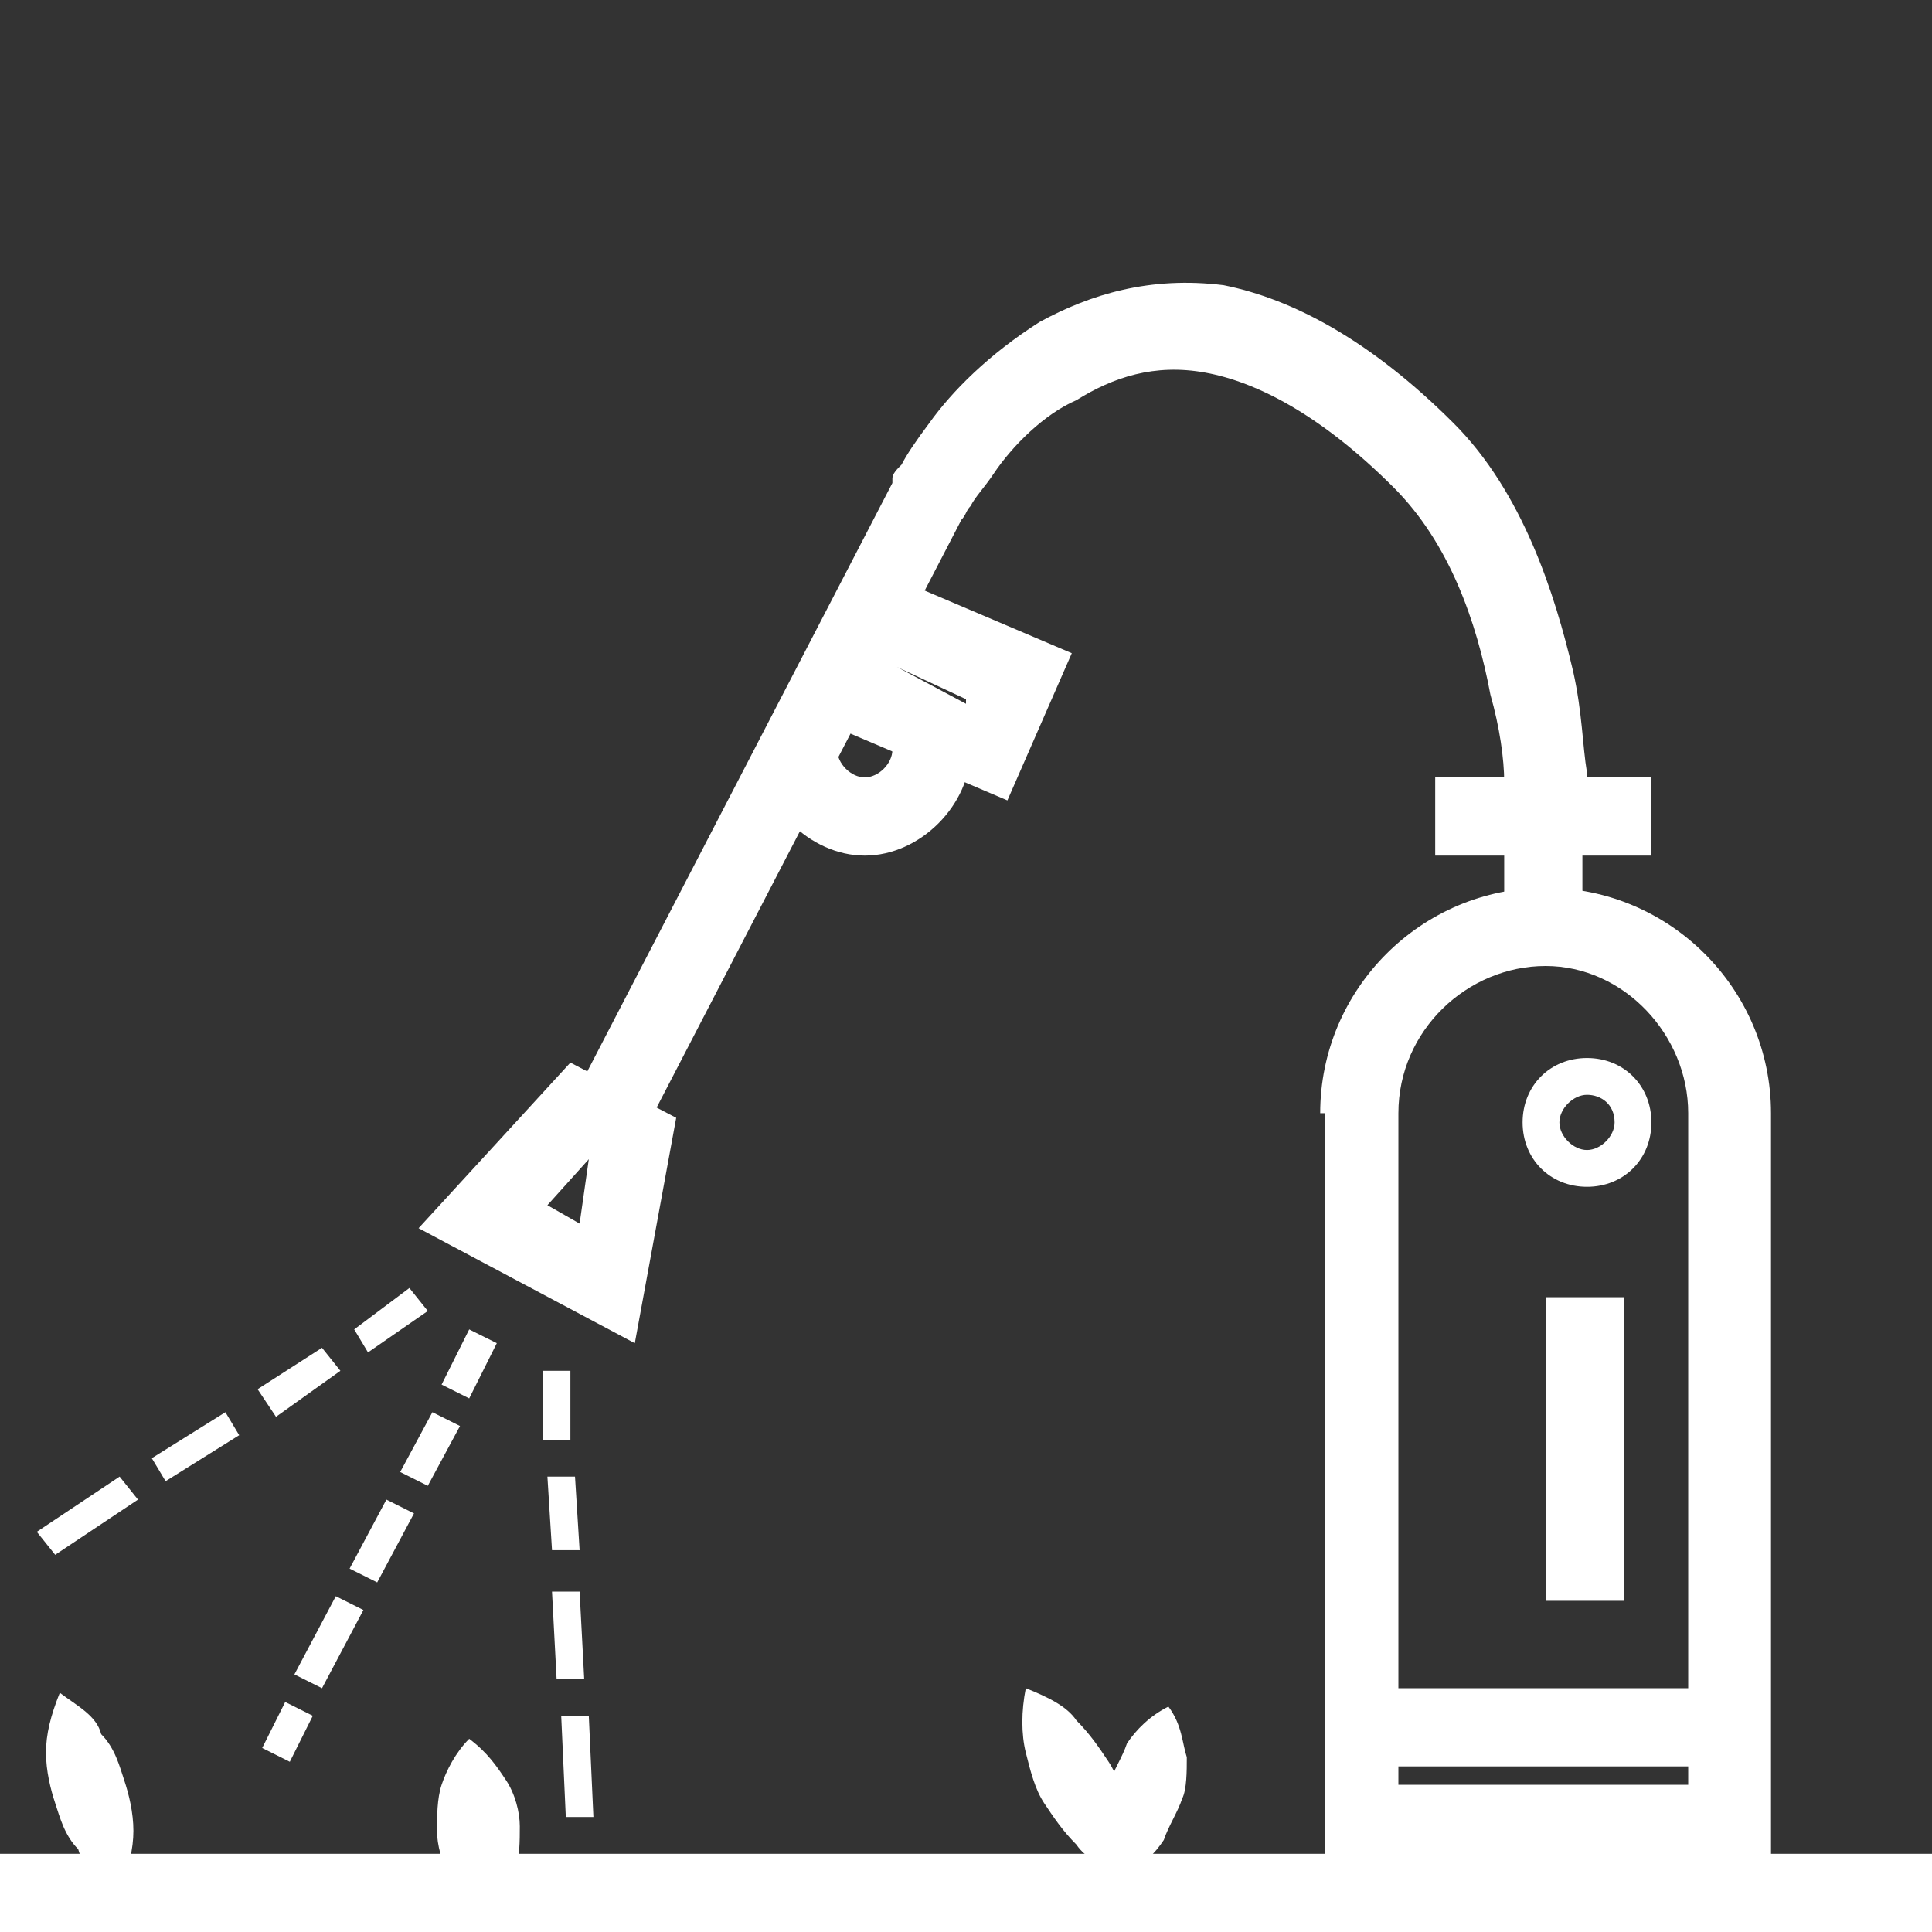 <?xml version="1.0" encoding="utf-8"?>
<!-- Generator: Adobe Illustrator 27.7.0, SVG Export Plug-In . SVG Version: 6.00 Build 0)  -->
<svg version="1.1" xmlns="http://www.w3.org/2000/svg" xmlns:xlink="http://www.w3.org/1999/xlink" x="0px" y="0px"
	 viewBox="0 0 42 42" style="enable-background:new 0 0 42 42;" xml:space="preserve">
<rect x="0" y="0" width="42" height="42" fill="#333333" stroke="none"/>
<style type="text/css">
	.st0{display:none;}
	.st1{display:inline;fill:none;stroke:#FFFFFF;stroke-width:2;}
	.st2{display:inline;fill:#FFFFFF;stroke:#FFFFFF;stroke-miterlimit:10;}
	.st3{fill:none;}
	.st4{fill:#FFFFFF;}
	.st5{fill-rule:evenodd;clip-rule:evenodd;fill:#FFFFFF;}
	.st6{display:inline;fill:#977355;stroke:#FFFFFF;stroke-width:2;stroke-miterlimit:10;}
	.st7{display:inline;fill:#AD8561;stroke:#FFFFFF;stroke-miterlimit:10;}
	.st8{display:inline;fill:#A7832D;stroke:#FFFFFF;stroke-width:2;stroke-miterlimit:10;}
	.st9{display:inline;fill:none;stroke:#FFFFFF;stroke-width:2;stroke-miterlimit:10;}
	.st10{display:inline;fill:none;stroke:#FFFFFF;stroke-miterlimit:10;}
	.st11{display:inline;}
	.st12{fill:none;stroke:#FFFFFF;stroke-width:1.5;}
	.st13{display:none;fill:none;stroke:#FFFFFF;stroke-width:2;}
	.st14{display:inline;fill:none;stroke:#FFFFFF;stroke-width:1.5;stroke-miterlimit:10;}
	.st15{display:inline;fill:none;}
	.st16{display:inline;fill-rule:evenodd;clip-rule:evenodd;fill:#FFFFFF;}
	.st17{display:inline;opacity:0.75;fill:#7F7875;enable-background:new    ;}
	.st18{fill:none;stroke:#FFFFFF;stroke-width:2;}
	.st19{fill:none;stroke:#FFFFFF;stroke-width:2;stroke-miterlimit:10;}
	.st20{display:inline;fill:none;stroke:#FFFFFF;stroke-width:1.5;}
	.st21{fill:#FFFFFF;stroke:#FFFFFF;stroke-miterlimit:10;}
	.st22{display:inline;fill:#FFFFFF;}
</style>
<g id="organic-benefits" class="st0">
	<path class="st1" d="M17.1,33.9c6,2.1,9.4,1.4,12.1,0 M29.2,33.9c1.3-0.7,2.4-1.5,3.6-2.3c0.2-0.2,0.5-0.3,0.7-0.4 M29.2,33.9
		c-3-5.6-7.9-3.5-10-3.5c-0.8,0-2.3-0.9-3.7-2 M15.4,28.4c-0.2-0.2-0.5-0.3-0.7-0.5c-1.9-1.5-4.6-1.6-6.5-0.1L7,28.8H1.8v9.8
		c3.9,0.1,13.2,0.6,19.4,2.1c5.5,1.4,13-3.3,17.3-6.7c0.9-0.7,0.9-2-0.2-2.5c-1.4-0.7-3.2-1.1-4.9-0.3 M15.4,28.4
		c1.8-1.9,5-4,8.6-3.8 M33.6,31.2c-3.1-4.8-6.4-6.5-9.5-6.7 M24,24.5c-0.2-3.6-2.6-12-10.2-16.7 M24,24.5c0-3.1,1.8-10.6,8.8-16.3"
		/>
	<path class="st1" d="M7.5,1.4c0.9,5.9,5.4,17.4,11.3,11.5C25.1,6.6,14.1,3.1,7.5,1.4z"/>
	<path class="st1" d="M7.5,1.4c0.9,5.9,5.4,17.4,11.3,11.5C25.1,6.6,14.1,3.1,7.5,1.4z"/>
	<path class="st1" d="M40.3,2c-5.9,0.3-17.9,3.6-12.6,10.1C33.3,19,37.8,8.5,40.3,2z"/>
</g>
<g id="wetting_agent" class="st0">
	<path class="st1" d="M0,41h42"/>
	<path class="st1" d="M34.2,20c0,1.7-0.8,3.8-2.1,6.1c-1.3,2.3-3,4.6-4.8,6.7c-1.7,2.1-3.5,4-4.8,5.3c-0.7,0.7-1.2,1.2-1.6,1.6
		c0,0,0,0,0,0c0,0,0,0,0,0c-0.4-0.4-0.9-0.9-1.6-1.6c-1.3-1.3-3.1-3.2-4.8-5.3c-1.7-2.1-3.5-4.5-4.8-6.7c-1.3-2.3-2.1-4.4-2.1-6.1
		c0-7.3,5.9-13.2,13.2-13.2C28.3,6.8,34.2,12.7,34.2,20z"/>
	<path class="st2" d="M23.3,19.6c0,1.3-2.3,3.5-2.3,3.5s-2.3-2.2-2.3-3.5c0-1.3,1-2.3,2.3-2.3C22.3,17.3,23.3,18.4,23.3,19.6z"/>
	<path class="st2" d="M29,19.6c0,1.3-2.3,3.5-2.3,3.5s-2.3-2.2-2.3-3.5c0-1.3,1-2.3,2.3-2.3C28,17.3,29,18.4,29,19.6z"/>
	<path class="st2" d="M17.6,19.6c0,1.3-2.3,3.5-2.3,3.5S13,20.9,13,19.6c0-1.3,1-2.3,2.3-2.3C16.6,17.3,17.6,18.4,17.6,19.6z"/>
	<path class="st2" d="M6,41c-0.5-0.2-0.9-0.4-1.1-0.7c-0.3-0.3-0.5-0.6-0.7-0.9c-0.2-0.3-0.3-0.7-0.4-1.1c-0.1-0.4-0.1-0.9,0-1.4
		c0.5,0.2,0.9,0.4,1.1,0.7c0.3,0.3,0.5,0.6,0.7,0.9c0.2,0.3,0.3,0.7,0.4,1.1C6.1,40.1,6.1,40.5,6,41z"/>
	<path class="st2" d="M7,37.3c0.3,0.4,0.3,0.8,0.4,1.1c0,0.3,0,0.7-0.1,0.9c-0.1,0.3-0.3,0.6-0.4,0.9S6.5,40.7,6,41
		c-0.3-0.4-0.3-0.8-0.4-1.1c0-0.3,0-0.7,0.1-0.9c0.1-0.3,0.3-0.6,0.4-0.9C6.3,37.8,6.5,37.6,7,37.3z"/>
	<path class="st2" d="M36,41c-0.4-0.3-0.8-0.5-0.9-0.9c-0.3-0.3-0.4-0.7-0.5-1c-0.2-0.3-0.3-0.7-0.3-1.1c0-0.4,0.1-0.8,0.3-1.3
		c0.4,0.3,0.8,0.5,0.9,0.9c0.3,0.3,0.4,0.7,0.5,1c0.1,0.3,0.2,0.7,0.2,1.1C36.3,40.1,36.2,40.6,36,41z"/>
	<path class="st2" d="M37.4,38.9c0.3,0.2,0.5,0.3,0.7,0.5c0.1,0.2,0.2,0.3,0.2,0.5s-0.1,0.3-0.2,0.5c-0.2,0.2-0.3,0.3-0.7,0.5
		c-0.3-0.2-0.5-0.3-0.7-0.5c-0.1-0.2-0.2-0.3-0.2-0.5s0.1-0.3,0.2-0.5C36.9,39.3,37,39,37.4,38.9z"/>
</g>
<g id="lawn-disease-control">
	<rect y="6.2" class="st3" width="42" height="35.8"/>
	<g>
		<path class="st4" d="M2.6,41.1c-0.4-0.3-0.8-0.5-0.9-0.9c-0.3-0.3-0.4-0.7-0.5-1s-0.2-0.7-0.2-1.1c0-0.4,0.1-0.8,0.3-1.3
			c0.4,0.3,0.8,0.5,0.9,0.9c0.3,0.3,0.4,0.7,0.5,1c0.1,0.3,0.2,0.7,0.2,1.1C2.9,40.2,2.8,40.6,2.6,41.1z"/>
		<path class="st4" d="M10.6,41.7c-0.4-0.3-0.6-0.6-0.8-0.9c-0.2-0.3-0.3-0.7-0.3-1c0-0.3,0-0.7,0.1-1c0.1-0.3,0.3-0.7,0.6-1
			c0.4,0.3,0.6,0.6,0.8,0.9c0.2,0.3,0.3,0.7,0.3,1c0,0.3,0,0.7-0.1,1C11.2,41.1,11,41.4,10.6,41.7z"/>
		<path class="st5" d="M42,42H0v-1.7h42V42z"/>
		<path class="st5" d="M20.9,11.3C20.9,11.3,20.9,11.3,20.9,11.3L20.9,11.3l-7,13.5l-1.5-0.8l7-13.5l0,0l0,0l0,0l0,0c0,0,0,0,0-0.1
			c0-0.1,0.1-0.2,0.2-0.3c0.1-0.2,0.3-0.5,0.6-0.9c0.5-0.7,1.3-1.5,2.4-2.2c1.1-0.6,2.4-1,4-0.8c1.5,0.3,3.2,1.2,5,3
			c1.5,1.5,2.2,3.7,2.6,5.4c0.2,0.9,0.2,1.6,0.3,2.2c0,0.3,0,0.5,0,0.7c0,0.1,0,0.1,0,0.2c0,0,0,0,0,0.1l0,0l0,0v0c0,0,0,0-0.9,0
			c-0.9,0-0.9,0-0.9,0l0,0l0,0c0,0,0-0.1,0-0.2c0-0.1,0-0.3,0-0.6c0-0.5-0.1-1.2-0.3-1.9c-0.3-1.6-0.9-3.3-2.1-4.5l0,0
			c-1.6-1.6-3-2.3-4.1-2.5c-1.1-0.2-2,0.1-2.8,0.6C22.7,9,22,9.7,21.6,10.3c-0.2,0.3-0.4,0.5-0.5,0.7C21,11.1,21,11.2,20.9,11.3
			C21,11.3,21,11.3,20.9,11.3L20.9,11.3z"/>
		<path class="st5" d="M12.4,23.1l2.3,1.2l-0.9,4.9l-4.7-2.5L12.4,23.1z M12.8,25.2l-0.9,1l0.7,0.4L12.8,25.2L12.8,25.2z"/>
		<path class="st5" d="M10,31l-0.7,1.3L8.7,32l0.7-1.3L10,31z"/>
		<path class="st5" d="M7.9,35L7,36.7l-0.6-0.3l0.9-1.7L7.9,35z"/>
		<path class="st5" d="M6.8,37.3l-0.5,1L5.7,38l0.5-1L6.8,37.3z"/>
		<path class="st5" d="M9,32.9l-0.8,1.5l-0.6-0.3l0.8-1.5L9,32.9z"/>
		<path class="st5" d="M10.8,29.2l-0.6,1.2l-0.6-0.3l0.6-1.2L10.8,29.2z"/>
		<path class="st5" d="M5.6,30.2L7,29.3l0.4,0.5L6,30.8L5.6,30.2z"/>
		<path class="st5" d="M0.8,33.3l1.8-1.2L3,32.6l-1.8,1.2L0.8,33.3z"/>
		<path class="st5" d="M3.3,31.7l1.6-1l0.3,0.5l-1.6,1L3.3,31.7z"/>
		<path class="st5" d="M7.7,28.9L8.9,28l0.4,0.5L8,29.4L7.7,28.9z"/>
		<path class="st5" d="M12.5,32.1l0.1,1.6l-0.6,0l-0.1-1.6L12.5,32.1z"/>
		<path class="st5" d="M12.8,37.3l0.1,2.2l-0.6,0l-0.1-2.2L12.8,37.3z"/>
		<path class="st5" d="M12.6,34.6l0.1,1.9l-0.6,0l-0.1-1.9L12.6,34.6z"/>
		<path class="st5" d="M12.4,29.8v1.5h-0.6v-1.5H12.4z"/>
		<path class="st5" d="M33.6,21c-1.7,0-3.2,1.4-3.2,3.2v14.6h6.3V24.2C36.7,22.5,35.3,21,33.6,21z M28.7,24.2c0-2.7,2.2-4.9,4.9-4.9
			s4.9,2.2,4.9,4.9v16.3h-9.7V24.2z"/>
		<path class="st5" d="M37.6,38.4h-8v-1.7h8V38.4z"/>
		<path class="st5" d="M33.6,34.8v-6.6h1.7v6.6H33.6z"/>
		<path class="st5" d="M35.9,18.6h-4.7v-1.7h4.7V18.6z"/>
		<path class="st5" d="M32.7,20.2v-2.5h1.7v2.5H32.7z"/>
		<path class="st5" d="M34.5,23.8c-0.3,0-0.6,0.3-0.6,0.6c0,0.3,0.3,0.6,0.6,0.6s0.6-0.3,0.6-0.6C35.1,24,34.8,23.8,34.5,23.8z
			 M33.1,24.4c0-0.8,0.6-1.4,1.4-1.4c0.8,0,1.4,0.6,1.4,1.4c0,0.8-0.6,1.4-1.4,1.4C33.7,25.8,33.1,25.2,33.1,24.4z"/>
		<path class="st4" d="M24.5,40.8c-0.5-0.2-0.9-0.4-1.1-0.7c-0.3-0.3-0.5-0.6-0.7-0.9c-0.2-0.3-0.3-0.7-0.4-1.1
			c-0.1-0.4-0.1-0.9,0-1.4c0.5,0.2,0.9,0.4,1.1,0.7c0.3,0.3,0.5,0.6,0.7,0.9c0.2,0.3,0.3,0.7,0.4,1.1S24.5,40.3,24.5,40.8z"/>
		<path class="st4" d="M25.4,37.1c0.3,0.4,0.3,0.8,0.4,1.1c0,0.3,0,0.7-0.1,0.9c-0.1,0.3-0.3,0.6-0.4,0.9c-0.2,0.3-0.4,0.5-0.9,0.8
			c-0.3-0.4-0.3-0.8-0.4-1.1c0-0.3,0-0.7,0.1-0.9c0.1-0.3,0.3-0.6,0.4-0.9C24.7,37.6,25,37.3,25.4,37.1z"/>
		<path class="st5" d="M18.6,12.2l4.7,2l-1.4,3.2l-4.7-2L18.6,12.2z M19.5,14.5L19.5,14.5l1.5,0.8l0-0.1L19.5,14.5z"/>
		<path class="st5" d="M19.4,16.1C19.4,16.1,19.4,16.1,19.4,16.1l1.5-0.7c0.2,0.4,0.2,0.7,0.2,0.9c0,0,0,0,0,0
			c0,1.2-1.1,2.3-2.3,2.3c-1.2,0-2.3-1.1-2.3-2.3v-0.2h1.7v0.2c0,0.3,0.3,0.6,0.6,0.6c0.3,0,0.6-0.3,0.6-0.6
			C19.4,16.2,19.4,16.2,19.4,16.1C19.4,16.1,19.4,16.1,19.4,16.1C19.4,16.1,19.4,16.1,19.4,16.1z"/>
		<path class="st5" d="M18.5,15.8C18.5,15.8,18.5,15.8,18.5,15.8L18.5,15.8C18.5,15.8,18.5,15.8,18.5,15.8
			C18.5,15.8,18.5,15.8,18.5,15.8C18.6,15.8,18.6,15.8,18.5,15.8L18.5,15.8C18.6,15.8,18.6,15.8,18.5,15.8
			C18.5,15.8,18.5,15.8,18.5,15.8z M18.3,15.7l0.2,0.2c0,0,0,0,0,0c0,0-0.1,0-0.1,0V15.7z M18.3,15.7l-1-1c0.1-0.1,0.3-0.2,0.4-0.3
			c0.1-0.1,0.3-0.2,0.6-0.2V15.7z"/>
	</g>
</g>
<g id="lawn-pest-control" class="st0">
	<path class="st6" d="M22,19.6c0.2-0.3,0.3-0.4,0.5-0.7c0.1-0.1,0.2-0.2,0.3-0.3c0.1-0.1,0.3-0.2,0.3-0.3c0.1-0.1,0.2-0.1,0.3-0.2
		c-0.9,0.2-1.6,0.3-2.5,0.4l0,0l0,0l0,0l0,0c-0.8-0.1-1.5-0.3-2.2-0.3c0.1,0,0.2,0.1,0.3,0.1c0.1,0.1,0.3,0.2,0.3,0.3
		c0.1,0.1,0.2,0.2,0.3,0.3c0.2,0.2,0.3,0.4,0.5,0.7c0.2,0.3,0.3,0.4,0.3,0.7c0.3,0.5,0.4,1,0.5,1.5v0.1v-0.1c0.2-0.5,0.3-1,0.5-1.5
		C21.7,20.1,21.8,19.8,22,19.6z"/>
	<path class="st6" d="M25.6,17.9c-0.1,0-0.1,0-0.2,0C25.5,17.9,25.5,17.9,25.6,17.9c0.5,0.2,1,0.5,1.5,0.9c0.1,0.1,0.1,0.1,0.2,0.2
		c0-0.1,0-0.2,0-0.3s0-0.3,0-0.3c0-0.1,0-0.3,0-0.3c0-0.1,0-0.1,0-0.2c0-0.1,0-0.1,0-0.2c0-0.1,0-0.2-0.1-0.3
		c-0.1,0.1-0.1,0.1-0.2,0.1c-0.2,0.1-0.3,0.2-0.5,0.2C26.2,17.7,25.9,17.8,25.6,17.9z"/>
	<path class="st6" d="M16.6,17.9L16.6,17.9c0,0-0.1,0-0.2-0.1c-0.3-0.1-0.6-0.1-0.9-0.3c-0.2-0.1-0.3-0.1-0.5-0.2c0,0-0.1,0-0.1-0.1
		c0,0.1,0,0.2,0,0.3s0,0.1,0,0.2c0,0.1,0,0.1,0,0.2c0,0.1,0,0.3,0,0.3c0,0.1,0,0.3,0,0.3c0,0.1,0,0.2,0,0.3c0.1-0.1,0.1-0.2,0.2-0.3
		C15.5,18.4,16,18.1,16.6,17.9z"/>
	<path class="st7" d="M28.4,27.6l0.2,0.8c0.1,0.3,0.2,0.7,0.3,0.9c0.3,0.1,0.4,0.3,0.7,0.4c0.1,0.1,0.2,0.3,0.3,0.4
		c0.1,0.2,0.2,0.3,0.2,0.4c0,0.1,0.1,0.2,0.1,0.3s0.1,0.2,0.1,0.2c0.1,0.2,0.1,0.3,0.2,0.4c0.2,0.3,0.3,0.5,0.4,0.9
		c0.1,0.2,0.2,0.3,0.2,0.4C31,32.9,31,33,31,33.2c0.2,0.3,0.3,0.5,0.4,0.8c0.2,0.3,0.3,0.5,0.5,0.8c0.2,0.3,0.3,0.6,0.4,0.9
		c0.3,0.6,0.4,1.2,0.5,1.9C33,37.8,33,38,33,38.4c0,0.3,0,0.7,0,0.9c0,0.3-0.1,0.6-0.1,0.9c0,0.2-0.1,0.3-0.1,0.4
		c0-0.1,0.1-0.1,0.1-0.2c0.2-0.4,0.3-0.8,0.4-1.2c0.1-0.4,0.2-0.9,0.3-1.2c0-0.2,0-0.4,0-0.6c0-0.1,0-0.2,0-0.3c0,0,0-0.1,0-0.2
		c0,0,0-0.1-0.1-0.1c0-0.1-0.1-0.1-0.1-0.2c0-0.1-0.1-0.1-0.1-0.2v-0.1v-0.1c0-0.1,0-0.1-0.1-0.2c0-0.1,0-0.1-0.1-0.2
		c0-0.1,0-0.2,0-0.2c0-0.1,0-0.2,0.1-0.3c0,0,0-0.1,0.1-0.1c0,0,0,0,0.1-0.1c-0.2-0.2-0.3-0.3-0.4-0.5s-0.3-0.3-0.4-0.5
		c-0.1-0.1-0.1-0.2-0.2-0.3c-0.1-0.1-0.1-0.2-0.2-0.3s-0.2-0.4-0.3-0.6l-0.3-0.6l-0.3-0.6l-0.3-0.6L31,31l-0.2-0.3
		c0-0.1-0.1-0.1-0.1-0.2l-0.1-0.2c-0.1-0.2-0.2-0.4-0.3-0.6c-0.1-0.2-0.2-0.4-0.3-0.6c-0.1-0.2-0.2-0.3-0.3-0.5
		c-0.1-0.2-0.3-0.3-0.4-0.5C29.2,28,29.2,28,29.1,28c-0.1-0.1-0.2-0.2-0.3-0.2c-0.2-0.1-0.3-0.3-0.5-0.3
		C28.4,27.5,28.4,27.6,28.4,27.6z"/>
	<path class="st8" d="M10,36L10,36L10,36z"/>
	<path class="st7" d="M13.7,27.6c0-0.1,0-0.1,0-0.2c-0.2,0.1-0.3,0.3-0.5,0.3C13.1,27.9,13,28,12.9,28c-0.1,0.1-0.2,0.2-0.3,0.2
		c-0.2,0.2-0.3,0.3-0.4,0.5c-0.1,0.2-0.3,0.3-0.3,0.5c-0.1,0.2-0.2,0.3-0.3,0.6c-0.1,0.2-0.2,0.4-0.3,0.6l0.1,0.3
		c0,0.1-0.1,0.1-0.1,0.2L11.3,31L11,31.6l-0.3,0.6l-0.3,0.6l-0.3,0.6c-0.1,0.2-0.2,0.4-0.3,0.6c-0.1,0.1-0.1,0.2-0.2,0.3
		c-0.1,0.1-0.1,0.2-0.2,0.3c-0.1,0.2-0.3,0.3-0.4,0.5c-0.1,0.2-0.3,0.3-0.4,0.5c0,0,0,0,0.1,0.1c0,0,0,0.1,0.1,0.1
		C9,35.9,9,36,9,36.1c0,0.1,0,0.2,0,0.2c0,0.1,0,0.1-0.1,0.2c0,0.1,0,0.1-0.1,0.2v0.1v0.1c0,0.1-0.1,0.1-0.1,0.2
		c0,0.1-0.1,0.1-0.1,0.2c0,0,0,0.1-0.1,0.1v0.1c0,0.1,0,0.2,0,0.3c0,0.2,0,0.4,0,0.6c0,0.4,0.1,0.9,0.3,1.2c0.1,0.4,0.3,0.8,0.4,1.2
		c0,0.1,0.1,0.1,0.1,0.2c0-0.2-0.1-0.3-0.1-0.4c-0.1-0.3-0.1-0.6-0.1-0.9c0-0.3,0-0.7,0-0.9c0-0.3,0-0.7,0.1-0.9
		c0.1-0.6,0.3-1.3,0.5-1.9c0.1-0.3,0.3-0.6,0.4-0.9s0.3-0.5,0.5-0.8c0.2-0.3,0.3-0.5,0.4-0.8c0.1-0.2,0.2-0.3,0.2-0.4
		c0.1-0.2,0.2-0.3,0.2-0.4c0.2-0.3,0.3-0.6,0.4-0.9c0.1-0.2,0.2-0.3,0.2-0.4c0-0.1,0.1-0.2,0.1-0.2c0-0.1,0.1-0.2,0.1-0.3
		c0.1-0.2,0.1-0.3,0.2-0.4c0.1-0.2,0.2-0.3,0.3-0.4c0.2-0.2,0.4-0.3,0.7-0.5c0.1-0.3,0.2-0.6,0.3-0.9L13.7,27.6z"/>
	<path class="st8" d="M32.1,36L32.1,36L32.1,36z"/>
	<path class="st9" d="M15.2,16.9c0.1,0.1,0.3,0.1,0.3,0.2c0.3,0.1,0.6,0.2,0.9,0.3l0.9,0.2c1.2,0.3,2.4,0.6,3.6,1
		c1.2-0.4,2.4-0.8,3.6-1l0.9-0.2c0.3-0.1,0.6-0.2,0.9-0.3c0.2-0.1,0.3-0.1,0.3-0.2c0.1-0.1,0.2-0.2,0.3-0.2c0.1-0.1,0.1-0.2,0.1-0.3
		s-0.1-0.3-0.1-0.3c-0.1-0.3-0.3-0.6-0.3-0.9c-0.1-0.3-0.3-0.5-0.4-0.8c-0.2-0.3-0.3-0.4-0.5-0.6c-0.3-0.2-0.4-0.3-0.8-0.4
		c-0.2-0.1-0.3-0.1-0.4-0.2c-0.2-0.1-0.3-0.1-0.4-0.1c-0.3-0.1-0.6-0.1-0.9-0.2c-0.6-0.1-1.2-0.2-1.9-0.3v-0.1
		c0.6-0.1,1.3-0.1,1.9-0.1c0.3,0,0.6,0,0.9,0.1h0.1c0-0.1,0-0.2,0-0.3c0-0.1-0.1-0.3-0.1-0.3c-0.1-0.2-0.2-0.3-0.3-0.4
		c-0.1-0.1-0.2-0.2-0.3-0.3c-0.1-0.1-0.2-0.3-0.3-0.3c0-0.1-0.1-0.2-0.1-0.2c0-0.1-0.1-0.2-0.1-0.2c0-0.1,0-0.2,0-0.2
		c0-0.1,0-0.1,0-0.2c0-0.1,0-0.1-0.1-0.2v-0.1V10c-0.1-0.1-0.1-0.2-0.2-0.3c-0.1-0.1-0.2-0.2-0.3-0.3c-0.1-0.1-0.2-0.1-0.3-0.2
		c-0.1,0-0.2-0.1-0.3-0.1c-0.1,0-0.3-0.1-0.3-0.1c-0.3,0-0.5,0-0.7,0.1l0,0l0,0c-0.3,0-0.6,0-0.9,0c-0.1,0-0.3,0-0.3,0.1
		c-0.1,0-0.3,0.1-0.3,0.1s-0.2,0.1-0.3,0.2c-0.1,0.1-0.2,0.2-0.3,0.3c-0.1,0.1-0.1,0.2-0.2,0.3v0.1v0.1c0,0.1,0,0.1-0.1,0.2
		c0,0.1,0,0.1,0,0.2s0,0.1,0,0.2c0,0.1,0,0.2-0.1,0.2c0,0.1-0.1,0.2-0.1,0.2c-0.1,0.2-0.2,0.3-0.3,0.3c-0.1,0.1-0.2,0.3-0.3,0.3
		c-0.2,0.2-0.3,0.3-0.3,0.4c0,0.1-0.1,0.2-0.1,0.3c0,0.1,0,0.2,0,0.3c0,0,0,0,0.1,0c0.2,0,0.3-0.1,0.5-0.1c0.3,0,0.6-0.1,0.9-0.1
		c0.6,0,1.3,0,1.9,0.1v0.1c-0.6,0.1-1.2,0.2-1.9,0.3c-0.3,0-0.6,0.1-0.9,0.2c-0.2,0-0.3,0.1-0.4,0.1c-0.2,0.1-0.3,0.1-0.4,0.2
		c-0.3,0.1-0.5,0.3-0.8,0.4c-0.3,0.2-0.4,0.3-0.5,0.6c-0.2,0.3-0.3,0.5-0.4,0.8c-0.1,0.3-0.3,0.6-0.3,0.9c-0.1,0.2-0.1,0.3-0.1,0.3
		C15.1,16.7,15.1,16.8,15.2,16.9C15.1,16.8,15.1,16.9,15.2,16.9z"/>
	<path class="st9" d="M27,19.7c-0.1-0.2-0.3-0.4-0.4-0.6c-0.1-0.1-0.2-0.2-0.3-0.3c-0.1-0.1-0.2-0.2-0.3-0.2
		c-0.2-0.1-0.4-0.2-0.6-0.3c-0.4-0.1-0.9,0-1.4,0.1c-0.3,0.1-0.4,0.2-0.7,0.3c-0.1,0.1-0.2,0.1-0.3,0.2c-0.1,0.1-0.2,0.2-0.3,0.3
		c-0.2,0.2-0.3,0.3-0.4,0.6c-0.1,0.2-0.3,0.4-0.3,0.7C22,21,21.8,21.5,21.6,22c0,0.1-0.1,0.3-0.1,0.3c0,0.1-0.1,0.3-0.1,0.3
		c0,0.3-0.1,0.5-0.1,0.8c0,0.5-0.1,1,0,1.5c0,1,0,2,0.1,3.1c0,1,0.1,2,0.2,3.1c0.1,0.5,0.1,1,0.2,1.5c0.1,0.5,0.1,1,0.1,1.5
		c0,0.3,0,0.5,0,0.8c0,0.3,0,0.5,0,0.8c0,0.5,0.1,1,0.3,1.5c0.2,0.5,0.3,0.9,0.6,1.4c0.1,0.3,0.3,0.4,0.4,0.7
		c0.1,0.1,0.2,0.2,0.3,0.3c0,0.1,0.1,0.1,0.1,0.2l0.1,0.1c0,0,0,0.1,0.1,0.1c0.1,0,0.1-0.1,0.2-0.1l0.2-0.1c0.1-0.1,0.2-0.2,0.3-0.3
		c0.2-0.2,0.4-0.3,0.6-0.5c0.4-0.3,0.8-0.7,1.1-1s0.7-0.8,0.9-1.2c0.3-0.4,0.5-0.9,0.8-1.3c0.3-0.4,0.3-0.9,0.5-1.5
		c0-0.1,0-0.1,0.1-0.2v-0.2c0-0.1,0.1-0.3,0.1-0.3c0-0.1,0-0.3,0.1-0.3v-0.3c0.1-0.5,0.1-1,0.1-1.5s0-1,0-1.5s0-1,0-1.5v-0.8
		c0-0.3,0-0.5,0-0.8c0-0.5-0.1-1-0.1-1.5c-0.1-0.5-0.1-1-0.2-1.5c-0.1-0.5-0.2-1-0.3-1.5c-0.1-0.5-0.3-0.9-0.5-1.5
		C27.3,20.1,27.2,19.8,27,19.7z"/>
	<path class="st9" d="M19,39.2c0.2-0.2,0.3-0.4,0.4-0.7c0.3-0.4,0.4-0.9,0.6-1.4c0.2-0.5,0.3-0.9,0.3-1.5c0-0.3,0-0.5,0-0.8
		c0-0.3,0-0.5,0-0.8c0-0.5,0.1-1,0.1-1.5c0.1-0.5,0.1-1,0.2-1.5c0.1-1,0.2-2,0.2-3.1c0-1,0.1-2,0.1-3.1c0-0.5,0-1,0-1.5
		c0-0.3-0.1-0.5-0.1-0.8c0-0.1-0.1-0.3-0.1-0.3c0-0.1-0.1-0.3-0.1-0.3c-0.1-0.5-0.3-0.9-0.5-1.5c-0.1-0.3-0.3-0.4-0.3-0.7
		c-0.1-0.2-0.3-0.4-0.4-0.6c-0.1-0.1-0.2-0.2-0.3-0.3c-0.1-0.1-0.2-0.2-0.3-0.2c-0.2-0.1-0.4-0.3-0.7-0.3c-0.4-0.2-0.9-0.3-1.4-0.1
		c-0.3,0.1-0.4,0.2-0.6,0.3c-0.1,0.1-0.2,0.1-0.3,0.2c-0.1,0.1-0.2,0.2-0.3,0.3c-0.2,0.2-0.3,0.3-0.4,0.6c-0.1,0.2-0.3,0.4-0.3,0.7
		c-0.2,0.4-0.3,0.9-0.5,1.5c-0.1,0.5-0.3,1-0.3,1.5c-0.1,0.5-0.2,1-0.2,1.5c-0.1,0.5-0.1,1-0.1,1.5c0,0.3,0,0.5,0,0.8v0.8
		c0,0.5,0,1,0,1.5s0,1,0,1.5s0.1,1,0.1,1.5v0.3c0,0.1,0,0.3,0.1,0.3c0,0.1,0,0.3,0.1,0.3v0.2c0,0.1,0,0.1,0.1,0.2
		c0.1,0.5,0.3,0.9,0.5,1.5c0.3,0.4,0.5,0.9,0.8,1.3c0.3,0.4,0.6,0.9,0.9,1.2c0.3,0.3,0.7,0.8,1.1,1c0.2,0.2,0.4,0.3,0.6,0.5
		c0.1,0.1,0.2,0.2,0.3,0.3l0.2,0.1c0.1,0,0.1,0.1,0.2,0.1c0,0,0-0.1,0.1-0.1l0.1-0.1c0-0.1,0.1-0.1,0.1-0.2
		C18.8,39.5,18.9,39.4,19,39.2z"/>
	<path class="st10" d="M23.3,40"/>
	<path class="st7" d="M28.4,23.2l0.5,0.5c0.3,0.3,0.4,0.5,0.7,0.7c0.3,0,0.5,0,0.8,0.1c0.2,0.1,0.3,0.1,0.4,0.2
		c0.2,0.1,0.3,0.2,0.4,0.3c0.1,0.1,0.1,0.1,0.2,0.2c0.1,0.1,0.1,0.1,0.2,0.2c0.1,0.1,0.3,0.2,0.3,0.3c0.3,0.2,0.5,0.3,0.8,0.5
		c0.2,0.1,0.3,0.2,0.4,0.3c0.1,0.1,0.3,0.2,0.3,0.3c0.3,0.2,0.5,0.3,0.8,0.5c0.3,0.2,0.5,0.3,0.9,0.4c0.3,0.2,0.6,0.3,0.9,0.5
		c0.5,0.4,0.9,0.9,1.4,1.4c0.2,0.3,0.4,0.5,0.6,0.8c0.2,0.3,0.3,0.5,0.4,0.9c0.2,0.3,0.3,0.6,0.3,0.9c0.1,0.2,0.1,0.3,0.2,0.4
		c0-0.1,0-0.1,0-0.2c-0.1-0.4-0.2-0.9-0.3-1.3c-0.1-0.4-0.3-0.8-0.4-1.2c-0.1-0.2-0.2-0.3-0.3-0.5c-0.1-0.1-0.1-0.2-0.2-0.3
		l-0.1-0.1l-0.1-0.1c0,0-0.1-0.1-0.2-0.1c-0.1,0-0.1-0.1-0.2-0.1c0,0-0.1,0-0.1-0.1L37,28.3c0,0-0.1-0.1-0.2-0.1s-0.1-0.1-0.2-0.2
		c0-0.1-0.1-0.1-0.1-0.2c0-0.1-0.1-0.2-0.1-0.3v-0.1v-0.1c-0.2-0.1-0.4-0.2-0.6-0.3c-0.2-0.1-0.4-0.2-0.6-0.3
		c-0.1-0.1-0.2-0.1-0.3-0.2c-0.1-0.1-0.2-0.1-0.3-0.2c-0.2-0.1-0.3-0.3-0.5-0.3l-0.5-0.3l-0.5-0.3l-0.5-0.3L32.1,25l-0.3-0.2
		c0-0.1-0.1-0.2-0.1-0.2l-0.2-0.1c-0.2-0.2-0.3-0.3-0.5-0.4c-0.2-0.2-0.3-0.3-0.5-0.3c-0.2-0.1-0.3-0.2-0.5-0.3
		c-0.2-0.1-0.4-0.2-0.6-0.2c-0.1,0-0.2-0.1-0.3-0.1c-0.1,0-0.2,0-0.3-0.1c-0.2,0-0.4,0-0.6,0C28.3,23.2,28.4,23.2,28.4,23.2z"/>
	<path class="st7" d="M13.7,23.2L13.7,23.2c-0.1-0.1-0.3-0.1-0.5-0.1c-0.1,0-0.2,0-0.3,0.1c-0.1,0-0.2,0-0.3,0.1
		c-0.2,0.1-0.4,0.1-0.6,0.2c-0.2,0.1-0.3,0.2-0.5,0.3S11,23.9,10.9,24c-0.2,0.2-0.3,0.3-0.5,0.4l-0.1,0.2c-0.1,0-0.1,0.1-0.2,0.1
		l-0.3,0.2l-0.5,0.3l-0.5,0.3l-0.5,0.3l-0.5,0.3c-0.2,0.1-0.3,0.3-0.5,0.3c-0.1,0.1-0.2,0.1-0.3,0.2c-0.1,0.1-0.2,0.1-0.3,0.2
		c-0.2,0.1-0.4,0.2-0.6,0.3c-0.2,0.1-0.3,0.2-0.6,0.3v0.1v0.1c0,0.1-0.1,0.2-0.1,0.3S5.3,28,5.3,28c0,0.1-0.1,0.1-0.2,0.2
		c-0.1,0-0.1,0.1-0.2,0.1l-0.1,0.1c0,0-0.1,0-0.1,0.1c-0.1,0-0.1,0.1-0.2,0.1s-0.1,0.1-0.2,0.1l-0.1,0.1l-0.1,0.1
		c-0.1,0.1-0.1,0.2-0.2,0.3C4,29.2,4,29.4,3.9,29.6c-0.2,0.3-0.3,0.8-0.4,1.2c-0.1,0.4-0.2,0.9-0.3,1.3c0,0.1,0,0.1,0,0.2
		c0.1-0.2,0.1-0.3,0.2-0.4c0.1-0.3,0.3-0.6,0.3-0.9c0.2-0.3,0.3-0.6,0.4-0.9c0.2-0.3,0.3-0.5,0.6-0.8c0.4-0.5,0.9-0.9,1.4-1.4
		c0.3-0.2,0.5-0.4,0.9-0.5c0.3-0.2,0.6-0.3,0.9-0.4c0.3-0.2,0.5-0.3,0.8-0.5c0.1-0.1,0.3-0.2,0.3-0.3s0.3-0.2,0.4-0.3
		c0.3-0.2,0.5-0.3,0.8-0.5c0.1-0.1,0.3-0.2,0.3-0.3c0.1-0.1,0.1-0.1,0.2-0.2c0.1-0.1,0.1-0.1,0.2-0.2c0.1-0.1,0.3-0.2,0.4-0.3
		c0.2-0.1,0.3-0.2,0.4-0.2c0.3-0.1,0.5-0.1,0.9-0.1c0.3-0.3,0.4-0.4,0.7-0.7L13.7,23.2z"/>
	<path class="st7" d="M16.1,18l-0.5-0.6c-0.3-0.3-0.4-0.5-0.7-0.7c-0.3,0-0.5,0-0.8-0.1c-0.2-0.1-0.3-0.1-0.4-0.2
		c-0.2-0.1-0.3-0.2-0.4-0.3c-0.1-0.1-0.1-0.1-0.2-0.2c-0.1-0.1-0.1-0.1-0.2-0.2c-0.1-0.1-0.3-0.2-0.3-0.3c-0.3-0.2-0.5-0.3-0.8-0.5
		c-0.2-0.1-0.3-0.2-0.4-0.3c-0.1-0.1-0.3-0.2-0.3-0.3c-0.3-0.2-0.5-0.3-0.8-0.5c-0.3-0.2-0.5-0.3-0.9-0.4c-0.3-0.2-0.6-0.3-0.9-0.5
		c-0.5-0.4-0.9-0.9-1.4-1.4C7,11.5,6.8,11.2,6.6,11c-0.2-0.3-0.3-0.5-0.4-0.9C6,9.9,5.9,9.5,5.8,9.3C5.8,9.1,5.8,9,5.7,8.8
		c0,0.1,0,0.1,0,0.2c0.1,0.4,0.2,0.9,0.3,1.3C6,10.7,6.2,11,6.4,11.5c0.1,0.2,0.2,0.3,0.3,0.5c0.1,0.1,0.1,0.2,0.2,0.3l0.1,0.1
		l0.1,0.1c0,0,0.1,0.1,0.2,0.1s0.1,0.1,0.2,0.1c0,0,0.1,0,0.1,0.1l0,0c0,0,0.1,0.1,0.2,0.1c0.1,0,0.1,0.1,0.2,0.2
		c0,0.1,0.1,0.1,0.1,0.2c0,0.1,0.1,0.2,0.1,0.3v0.1v0.1c0.2,0.1,0.4,0.2,0.6,0.3C8.7,13.9,8.9,14,9.1,14c0.1,0.1,0.2,0.1,0.3,0.2
		c0.1,0.1,0.2,0.1,0.3,0.2c0.2,0.1,0.3,0.3,0.5,0.3l0.5,0.3l0.5,0.3l0.5,0.3l0.5,0.3l0.3,0.2c0.1,0,0.1,0.1,0.2,0.1l0.2,0.1
		c0.2,0.2,0.3,0.3,0.5,0.4c0.2,0.2,0.3,0.3,0.5,0.3c0.2,0.1,0.3,0.2,0.5,0.3c0.2,0.1,0.4,0.2,0.6,0.2c0.1,0,0.2,0.1,0.3,0.1
		c0.1,0,0.2,0,0.3,0.1c0.2,0,0.4,0,0.6,0C16.2,18,16.2,18,16.1,18z"/>
	<path class="st7" d="M25.9,17.9L25.9,17.9C26,18,26.3,18,26.4,18c0.1,0,0.2,0,0.3-0.1c0.1,0,0.2,0,0.3-0.1c0.2-0.1,0.4-0.1,0.6-0.2
		c0.2-0.1,0.3-0.2,0.5-0.3c0.2-0.1,0.3-0.3,0.5-0.3c0.2-0.2,0.3-0.3,0.5-0.4l0.2-0.1c0.1,0,0.1-0.1,0.2-0.1l0.3-0.2l0.5-0.3l0.5-0.3
		l0.5-0.3l0.5-0.3c0.2-0.1,0.3-0.3,0.5-0.3c0.1-0.1,0.2-0.1,0.3-0.2c0.1-0.1,0.2-0.1,0.3-0.2c0.2-0.1,0.4-0.2,0.6-0.3
		c0.2-0.1,0.3-0.2,0.6-0.3v-0.1v-0.1c0-0.1,0.1-0.2,0.1-0.3c0-0.1,0.1-0.1,0.1-0.2c0-0.1,0.1-0.1,0.2-0.2c0.1,0,0.1-0.1,0.2-0.1
		l0.1-0.1c0,0,0.1,0,0.1-0.1c0.1,0,0.1-0.1,0.2-0.1s0.1-0.1,0.2-0.1l0.1-0.1l0.1-0.1c0.1-0.1,0.1-0.2,0.2-0.3
		c0.1-0.2,0.2-0.3,0.3-0.5c0.2-0.3,0.3-0.8,0.4-1.2c0.1-0.4,0.2-0.9,0.3-1.3c0-0.1,0-0.1,0-0.2c-0.1,0.2-0.1,0.3-0.2,0.4
		c-0.1,0.3-0.3,0.6-0.3,0.9c-0.2,0.3-0.3,0.6-0.4,0.9s-0.3,0.5-0.6,0.8c-0.4,0.5-0.9,0.9-1.4,1.4c-0.3,0.2-0.5,0.4-0.9,0.5
		c-0.3,0.2-0.6,0.3-0.9,0.4c-0.3,0.2-0.5,0.3-0.8,0.5c-0.1,0.1-0.3,0.2-0.3,0.3c-0.1,0.1-0.3,0.2-0.4,0.3c-0.3,0.2-0.5,0.3-0.8,0.5
		c-0.1,0.1-0.3,0.2-0.3,0.3c-0.1,0.1-0.1,0.1-0.2,0.2c-0.1,0.1-0.1,0.1-0.2,0.2c-0.1,0.1-0.3,0.2-0.4,0.3c-0.2,0.1-0.3,0.2-0.4,0.2
		c-0.3,0.1-0.5,0.1-0.9,0.1c-0.3,0.3-0.4,0.4-0.7,0.7L25.9,17.9z"/>
	<path class="st7" d="M19.4,9.9l-0.3-0.3c-0.2-0.1-0.3-0.2-0.4-0.3c-0.1,0-0.3,0.1-0.4,0c-0.1,0-0.2,0-0.3-0.1
		c-0.1,0-0.2-0.1-0.3-0.1c0,0-0.1,0-0.1-0.1c0,0-0.1,0-0.1-0.1c-0.1,0-0.2-0.1-0.2-0.1c-0.2-0.1-0.3-0.1-0.4-0.2
		c-0.1,0-0.2-0.1-0.2-0.1c-0.1,0-0.2-0.1-0.2-0.1c-0.2-0.1-0.3-0.1-0.4-0.2c-0.2-0.1-0.3-0.1-0.4-0.2c-0.2-0.1-0.3-0.1-0.4-0.2
		c-0.3-0.2-0.5-0.3-0.8-0.5c-0.1-0.1-0.3-0.3-0.3-0.3C14.1,7.2,14,7,14,6.9c-0.1-0.1-0.2-0.3-0.3-0.4c0-0.1-0.1-0.1-0.1-0.2v0.1
		c0.1,0.2,0.2,0.4,0.3,0.6C14,7.2,14,7.4,14.2,7.5c0.1,0.1,0.1,0.2,0.2,0.3l0.1,0.1c0,0,0,0,0.1,0c0,0,0,0,0.1,0h0.1h0.1l0,0l0,0
		c0,0,0.1,0,0.1,0.1c0,0,0.1,0,0.1,0.1c0,0,0.1,0,0.1,0.1l0.1,0.1c0,0,0,0,0,0.1l0,0c0.1,0,0.2,0,0.3,0.1c0.1,0,0.2,0.1,0.3,0.1
		c0.1,0,0.1,0,0.2,0.1c0.1,0,0.1,0,0.2,0.1c0.1,0.1,0.2,0.1,0.3,0.2L16.7,9l0.3,0.2l0.3,0.2l0.3,0.2l0.2,0.1h0.1h0.1
		c0.1,0.1,0.2,0.1,0.3,0.2c0.1,0.1,0.2,0.1,0.3,0.2c0.1,0,0.2,0.1,0.3,0.1c0.1,0,0.2,0,0.3,0.1c0.1,0,0.1,0,0.2,0s0.1,0,0.2,0
		C19.2,10,19.4,9.9,19.4,9.9L19.4,9.9z"/>
	<path class="st7" d="M22.2,9.9C22.2,9.9,22.1,9.9,22.2,9.9c0,0.1,0.2,0.1,0.3,0.1s0.1,0,0.2,0s0.1,0,0.2,0c0.1,0,0.2,0,0.3-0.1
		c0.1,0,0.2-0.1,0.3-0.1c0.1,0,0.2-0.1,0.3-0.2c0.1-0.1,0.2-0.1,0.3-0.2h0.1H24l0.2-0.1l0.3-0.2l0.3-0.2L25,8.9l0.3-0.2
		c0.1-0.1,0.2-0.1,0.3-0.2c0.1,0,0.1,0,0.2-0.1c0.1,0,0.1,0,0.2-0.1c0.1,0,0.2-0.1,0.3-0.1c0.1,0,0.2,0,0.3-0.1l0,0c0,0,0,0,0-0.1
		c0-0.1,0-0.1,0.1-0.1L26.7,8c0,0,0.1,0,0.1-0.1c0,0,0.1,0,0.1-0.1l0,0l0,0h0.1H27c0,0,0,0,0.1,0c0,0,0,0,0.1,0l0.1-0.1
		c0.1-0.1,0.1-0.2,0.2-0.3c0.1-0.2,0.3-0.3,0.3-0.5C27.9,6.8,28,6.5,28,6.4V6.3C28,6.4,28,6.4,28,6.4c-0.1,0.2-0.2,0.3-0.3,0.4
		c-0.1,0.1-0.2,0.3-0.3,0.3s-0.3,0.3-0.3,0.3c-0.3,0.2-0.5,0.4-0.8,0.5c-0.2,0.1-0.3,0.2-0.4,0.2c-0.2,0.1-0.3,0.1-0.4,0.2
		c-0.2,0.1-0.3,0.1-0.4,0.2c-0.1,0-0.2,0.1-0.2,0.1c-0.1,0-0.2,0.1-0.2,0.1c-0.2,0.1-0.3,0.1-0.4,0.2c-0.1,0-0.2,0.1-0.2,0.1
		S24,9,24,9.1c0,0-0.1,0-0.1,0.1c-0.1,0-0.2,0.1-0.3,0.1c-0.1,0-0.2,0.1-0.3,0.1c-0.2,0-0.3,0-0.4,0c-0.2,0.1-0.3,0.2-0.4,0.3
		L22.2,9.9z"/>
</g>
<g id="over-seeding" class="st0">
	<g id="Layer_1_00000120540633905129633310000017543194492012296338_" class="st11">
		<path class="st12" d="M7.1,15.7c0.8,4.9,4.6,14.7,9.6,9.8C22.1,20.1,12.7,17.2,7.1,15.7z"/>
		<circle class="st13" cx="21.7" cy="41.7" r="7.5"/>
		<g id="Layer_2_00000116199894952210571580000009897626447090879656_">
		</g>
		<path class="st12" d="M12.7,41.3c0-4.3,3.6-7.8,8.2-7.8s8.2,3.5,8.2,7.8"/>
		<path class="st12" d="M13,22c2.6,2.1,4,4.3,4.7,5.7c1.2,2.1,1.6,3.9,2,5.1c0.9,3.8,0.8,4.7,1.2,4.7c0.4,0,0.4-1.3,1.6-6.1
			c0.1-0.3,0.7-2.3,1.7-4.9c0.9-2,1.6-3,2.6-3.8c0.8-0.5,1.4-0.9,2-1"/>
		<path class="st12" d="M34.9,16.2c-5.1,0.3-15.2,3-10.7,8.6C29,30.6,32.8,21.6,34.9,16.2z"/>
		<path class="st12" d="M7.1,15.7c0.8,4.7,4.6,14.1,9.6,9.2C22.1,19.8,12.7,17.1,7.1,15.7z"/>
	</g>
	<line class="st14" x1="0" y1="41.3" x2="42" y2="41.3"/>
</g>
<g id="top_dressing" class="st0">
	<rect y="0.7" class="st15" width="42" height="41.3"/>
	<g class="st11">
		<path class="st5" d="M25,35.5v4.9h-1.7v-4.9H25z"/>
		<path class="st5" d="M28.4,35.5v4.9h-1.7v-4.9H28.4z"/>
		<path class="st5" d="M31.8,35.5v4.9h-1.7v-4.9H31.8z"/>
		<path class="st5" d="M35.2,35.5v4.9h-1.7v-4.9H35.2z"/>
		<path class="st5" d="M38.6,35.5v4.9h-1.7v-4.9H38.6z"/>
		<path class="st5" d="M19.8,34.7H42v5.7h-1.7v-4H21.6v4h-1.7V34.7z"/>
		<path class="st5" d="M41.7,1.9l-10,33.4l-1.6-0.5L40,1.4L41.7,1.9z"/>
	</g>
	<path class="st16" d="M1.1,40.9C1,40.4,1,39.3,1.6,38.3c0.6-0.9,1.5-1.3,1.9-1.5c1-0.5,1.5-0.3,2.1-0.8s0.3-1,0.9-1.5
		C7,34,7.8,33.9,8.4,33.8c0.4-0.1,1.1-0.1,2.1,0.1c0.8,0.2,1.4,0.6,1.9,1c0.7,0.5,0.7,0.7,1.3,0.9c0.7,0.3,0.8,0.1,1.8,0.4
		c0.7,0.1,1.3,0.3,1.9,0.8c0.4,0.3,0.5,0.7,0.8,1.3c0.3,0.5,0.2,0.7,0.4,1.2c0.2,0.4,0.4,0.4,0.4,0.7c0.1,0.4-0.1,0.7-0.4,1"/>
	<path class="st16" d="M42,42H0v-1.7h42V42z"/>
</g>
<g id="scarification" class="st0">
	<rect y="35.9" class="st17" width="42" height="6.1"/>
	<g class="st11">
		<g>
			<path class="st18" d="M3.1,11.5h3l9.3,16.7 M14.9,27.3l-4.6,3.3 M4.5,11.5h-2"/>
		</g>
		<path class="st18" d="M1.1,36.1c0-1.6,1.1-2.8,2.6-2.8h0.1c0.4-1.1,1.3-1.7,2.3-1.7c0.8,0,1.8,0.4,2.2,1.2c0.1,0,0.1,0,0.3,0
			c1.7,0,3,1.4,3,3.3"/>
		<path class="st12" d="M25.7,30.3L23,36.1l-0.1,0.2V39"/>
		<path class="st12" d="M27.9,30.3l-2.3,5.9V39"/>
		<line class="st19" x1="42" y1="35.6" x2="14.4" y2="35.6"/>
		<path class="st18" d="M16.8,26.9"/>
		<circle class="st18" cx="17.9" cy="30.6" r="3.7"/>
		<circle class="st18" cx="35.9" cy="30.6" r="3.7"/>
		<circle class="st18" cx="35.9" cy="30.6" r="0.6"/>
		<line class="st18" x1="32.4" y1="30.6" x2="21.7" y2="30.6"/>
		<path class="st12" d="M30.6,30.3l-2.3,5.9V39"/>
		<circle class="st18" cx="17.8" cy="30.6" r="0.6"/>
	</g>
	<polyline class="st1" points="16.8,26.9 18.7,19.9 32.9,19.9 35.9,26.9 	"/>
	<path class="st1" d="M26.7,20c0.3-1.5,0.4-2.8,0.5-3.7c0.1-2,0-2.7-0.5-3.1s-1.1-0.5-2.4-0.6c-1.6-0.2-2.8-0.1-3.3,0.1
		c-0.8,0.1-1.3,0.3-1.6,0.5c-0.9,0.7-0.7,2-0.5,3.3c0.1,0.8,0.2,2,1.1,3.4"/>
	<path class="st9" d="M18.7,14.9c0.9,0.4,2.7,0.9,4.8,0.8c1.6-0.1,2.9-0.5,3.7-0.8"/>
	<line class="st20" x1="22.9" y1="38.3" x2="22.9" y2="40.2"/>
	<line class="st20" x1="25.6" y1="38.3" x2="25.6" y2="40.2"/>
	<line class="st20" x1="28.3" y1="38.3" x2="28.3" y2="40.2"/>
</g>
<g id="aeration" class="st0">
	<rect y="35.8" class="st17" width="42" height="6.2"/>
	<g class="st11">
		<g>
			<path class="st18" d="M2.4,11h3l9.5,17 M3.9,11H1.8"/>
		</g>
		<path class="st12" d="M23.7,30.4l-0.1,5.7v2.8"/>
		<path class="st12" d="M25.5,30.2"/>
		<path class="st12" d="M26.3,31v7.9"/>
		<path class="st12" d="M27.7,30.2"/>
		<path class="st18" d="M16.4,26.6"/>
		<circle class="st18" cx="17.5" cy="30.4" r="3.7"/>
		<circle class="st18" cx="35.8" cy="30.4" r="3.7"/>
		<circle class="st18" cx="35.8" cy="30.4" r="0.6"/>
		<line class="st18" x1="32.2" y1="30.4" x2="21.3" y2="30.4"/>
		<path class="st12" d="M29.1,30.4v8.5"/>
		<path class="st12" d="M30.4,30.2"/>
		<circle class="st18" cx="17.4" cy="30.4" r="0.6"/>
		<path class="st21" d="M8.7,30.9c-0.4,0.1-0.8,0-1.1-0.1c-0.3-0.1-0.6-0.3-0.9-0.4c-0.3-0.1-0.5-0.4-0.7-0.6
			c-0.2-0.3-0.4-0.6-0.5-1c0.4-0.1,0.8,0,1.1,0.1c0.3,0.1,0.6,0.3,0.9,0.4c0.3,0.2,0.5,0.4,0.7,0.6C8.4,30.2,8.5,30.5,8.7,30.9z"/>
		<path class="st21" d="M8,27.8c1,0.6,0.4,0.2,0.7,0.6C8.8,28.7,9,28.9,9,29.1c0.1,0.3,0,0.6,0,0.8c0,0.3-0.1,0.6-0.4,0.9
			c-0.4-0.2-0.6-0.4-0.7-0.6c-0.1-0.3-0.3-0.5-0.3-0.7c-0.1-0.3,0-0.6,0-0.8C7.6,28.4,7.8,28.1,8,27.8z"/>
		<line class="st19" x1="42" y1="35.5" x2="14" y2="35.5"/>
	</g>
	<path class="st20" d="M2.6,31.1L3.4,33"/>
	<path class="st20" d="M8.1,30L9,31.9"/>
	<path class="st1" d="M16.4,26.6c-0.2-1.5-0.4-3.6,0.4-5.8c0.1-0.5,0.3-0.9,0.5-1.3h1.3h1H21c0,0,11.6,0,11.7,0
		c0.6,0.8,1.3,1.8,1.9,3.2c0.6,1.5,0.9,2.9,1.1,3.9"/>
	<path class="st1" d="M32.2,19.7c0.3-1.5,0.4-2.8,0.5-3.7c0.1-2.1,0-2.7-0.5-3.2c-0.5-0.4-1.1-0.5-2.4-0.6c-1.6-0.2-2.8-0.1-3.4,0.1
		c-0.9,0.1-1.3,0.3-1.7,0.5c-0.9,0.7-0.7,2.1-0.5,3.3c0.1,0.9,0.2,2,1.1,3.4"/>
	<path class="st9" d="M24.1,14.4c0.9,0.4,2.7,0.9,4.9,0.9c1.7-0.1,2.9-0.5,3.8-0.8"/>
	<line class="st20" x1="23.6" y1="38.3" x2="23.6" y2="40.1"/>
	<line class="st20" x1="26.3" y1="38.3" x2="26.3" y2="40.1"/>
	<line class="st20" x1="29.1" y1="38.3" x2="29.1" y2="40.1"/>
	<path class="st20" d="M3.9,35.8l-0.1,4.6"/>
	<path class="st20" d="M6.6,35.8v4.6"/>
	<path class="st20" d="M9.3,35.8v4.6"/>
	<path class="st2" d="M3.3,31.9c-0.4,0-0.8-0.1-1-0.3C2,31.4,1.7,31.2,1.5,31c-0.2-0.2-0.4-0.4-0.6-0.8c-0.1-0.3-0.2-0.6-0.2-1.1
		c0.4,0,0.8,0.1,1,0.3C2,29.6,2.3,29.8,2.5,30s0.4,0.4,0.6,0.8S3.3,31.5,3.3,31.9z"/>
</g>
<g id="fertiliser" class="st0">
	<path class="st16" d="M20.1,9.5c0.9-1.6,2.6-2.7,4.6-2.7c1.7,0,3.2,0.8,4.1,2c0,0,0.1,0,0.1,0c3.3,0,6,2.7,6,6h-1.5
		c0-2.5-2-4.4-4.4-4.4c-0.1,0-0.3,0-0.4,0l-0.4,0L27.8,10c-0.7-1-1.8-1.7-3.1-1.7c-1.5,0-2.9,0.9-3.4,2.2L21,11l-0.6,0
		c-2.1,0-3.8,1.7-3.8,3.8h-1.5C15.1,12,17.3,9.7,20.1,9.5z"/>
	<path class="st16" d="M4.1,9.1H0V7.6h4.9l11.9,16.8l-3-10.1h22l-2.7,13.4H35v1.5h-4.8v-1.5h1.5l2.4-11.9H15.9l3.5,11.9h0.4v1.5
		h-0.7l-4,4l-1.1-1.1l3.8-3.8L4.1,9.1z"/>
	<path class="st16" d="M25.1,33.7c2.3,0,4.2-1.9,4.2-4.2s-1.9-4.2-4.2-4.2s-4.2,1.9-4.2,4.2S22.8,33.7,25.1,33.7z M25.1,35.2
		c3.1,0,5.7-2.5,5.7-5.7c0-3.1-2.5-5.7-5.7-5.7c-3.1,0-5.7,2.5-5.7,5.7C19.4,32.7,21.9,35.2,25.1,35.2z"/>
	<path class="st16" d="M25.1,31c0.8,0,1.5-0.6,1.5-1.5c0-0.8-0.6-1.5-1.5-1.5c-0.8,0-1.5,0.6-1.5,1.5C23.6,30.3,24.3,31,25.1,31z
		 M25.1,32.5c1.6,0,3-1.3,3-3c0-1.6-1.3-3-3-3c-1.6,0-3,1.3-3,3C22.1,31.2,23.4,32.5,25.1,32.5z"/>
	<path class="st22" d="M36.7,24.3c0,0.5-0.4,0.8-0.8,0.8c-0.5,0-0.8-0.4-0.8-0.8c0-0.5,0.4-0.8,0.8-0.8
		C36.3,23.5,36.7,23.9,36.7,24.3z"/>
	<path class="st22" d="M11.4,27.9c0,0.5-0.4,0.8-0.8,0.8c-0.5,0-0.8-0.4-0.8-0.8c0-0.5,0.4-0.8,0.8-0.8C11,27,11.4,27.4,11.4,27.9z"
		/>
	<path class="st22" d="M39.8,26.7c0,0.5-0.4,0.9-0.9,0.9c-0.5,0-0.9-0.4-0.9-0.9s0.4-0.9,0.9-0.9C39.4,25.8,39.8,26.2,39.8,26.7z"/>
	<path class="st22" d="M42,24.3c0,0.4-0.3,0.7-0.7,0.7c-0.4,0-0.7-0.3-0.7-0.7c0-0.4,0.3-0.7,0.7-0.7C41.7,23.6,42,23.9,42,24.3z"/>
	<path class="st22" d="M14.2,25.8c0,0.4-0.3,0.7-0.7,0.7c-0.4,0-0.7-0.3-0.7-0.7c0-0.4,0.3-0.7,0.7-0.7
		C13.9,25.1,14.2,25.4,14.2,25.8z"/>
</g>
</svg>

